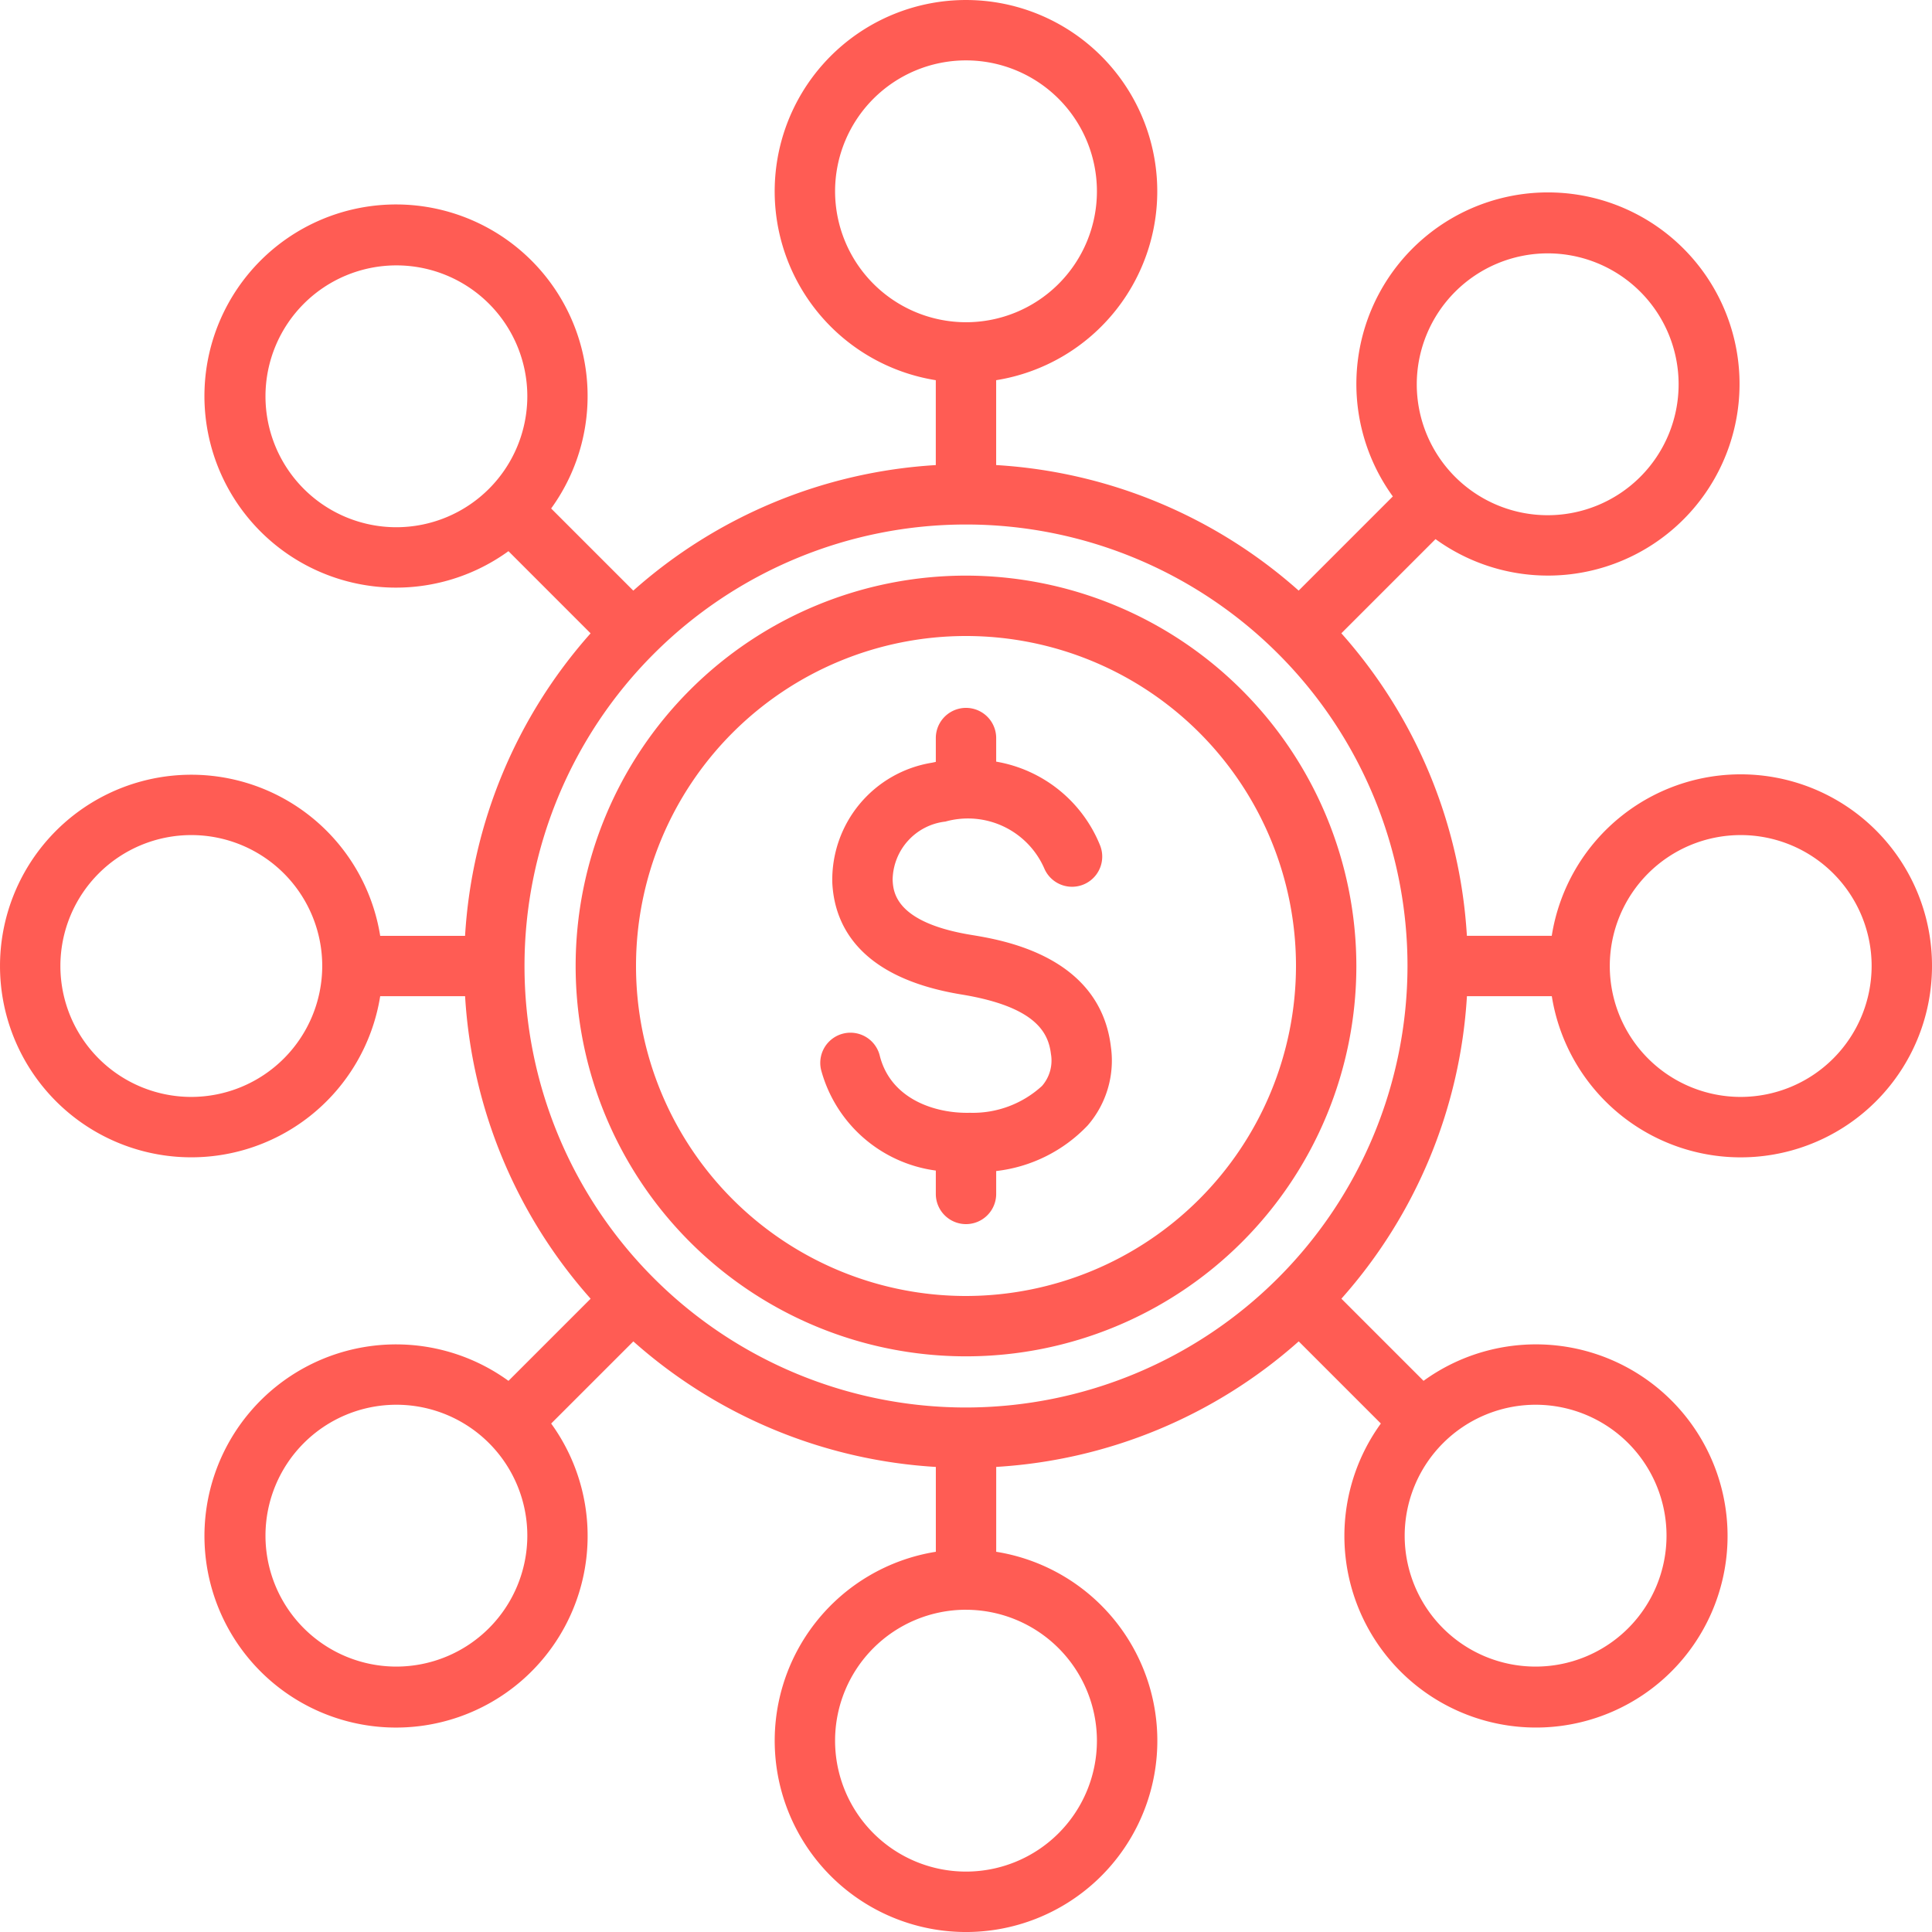 <svg xmlns="http://www.w3.org/2000/svg" width="85" height="85" viewBox="0 0 85 85">
  <path id="netzwerk" d="M48.874,46.049a4.354,4.354,0,0,1-1.02,3.465,6.587,6.587,0,0,1-4.026,2.007v1.007a1.328,1.328,0,1,1-2.656,0V51.5a6.057,6.057,0,0,1-5.044-4.416,1.328,1.328,0,1,1,2.577-.643c.478,1.917,2.436,2.556,3.97,2.517a4.5,4.5,0,0,0,3.17-1.182,1.7,1.7,0,0,0,.392-1.407c-.114-.936-.664-2.079-3.938-2.616-4.534-.744-5.592-3.084-5.681-4.916a5.218,5.218,0,0,1,4.387-5.281l.167-.036V32.472a1.328,1.328,0,0,1,2.656,0v1.037a6.021,6.021,0,0,1,4.562,3.663A1.328,1.328,0,1,1,45.941,38.2a3.667,3.667,0,0,0-4.348-2.054,2.616,2.616,0,0,0-2.321,2.562c.025.512.091,1.871,3.458,2.424,1.4.23,5.66.929,6.144,4.917Zm10.8-3.549A17.174,17.174,0,1,1,42.5,25.325,17.194,17.194,0,0,1,59.674,42.5Zm-2.656,0A14.518,14.518,0,1,0,42.5,57.018,14.535,14.535,0,0,0,57.018,42.5ZM85,42.5a8.416,8.416,0,0,1-16.727,1.328H64.539a21.99,21.99,0,0,1-5.523,13.309l3.614,3.614a8.429,8.429,0,1,1-1.878,1.878l-3.614-3.614a21.991,21.991,0,0,1-13.309,5.523v3.734a8.417,8.417,0,1,1-2.656,0V64.539a21.99,21.99,0,0,1-13.309-5.523L24.249,62.63a8.429,8.429,0,1,1-1.878-1.878l3.614-3.614a21.99,21.99,0,0,1-5.523-13.309H16.727a8.416,8.416,0,1,1,0-2.656h3.734a21.99,21.99,0,0,1,5.523-13.309L22.37,24.249a8.429,8.429,0,1,1,1.878-1.878l3.614,3.614a21.991,21.991,0,0,1,13.309-5.523V16.727a8.416,8.416,0,1,1,2.656,0v3.734a21.988,21.988,0,0,1,13.309,5.523l4.143-4.143a8.429,8.429,0,1,1,1.878,1.878l-4.143,4.143a21.99,21.99,0,0,1,5.523,13.309h3.734A8.416,8.416,0,0,1,85,42.5Zm-70.823,0a5.76,5.76,0,1,0-5.76,5.76A5.767,5.767,0,0,0,14.177,42.5ZM62.332,16.907a5.76,5.76,0,1,0,5.76-5.76,5.767,5.767,0,0,0-5.76,5.76ZM42.5,14.177a5.76,5.76,0,1,0-5.76-5.761,5.767,5.767,0,0,0,5.76,5.761ZM23.2,17.436a5.76,5.76,0,1,0-5.76,5.76,5.767,5.767,0,0,0,5.76-5.76Zm0,50.127a5.76,5.76,0,1,0-5.76,5.76A5.767,5.767,0,0,0,23.2,67.564Zm19.3,3.259a5.76,5.76,0,1,0,5.76,5.761A5.767,5.767,0,0,0,42.5,70.823Zm19.3-3.259a5.76,5.76,0,1,0,5.76-5.76A5.767,5.767,0,0,0,61.8,67.564ZM61.924,42.5A19.424,19.424,0,1,0,42.5,61.924,19.446,19.446,0,0,0,61.924,42.5Zm20.42,0a5.76,5.76,0,1,0-5.76,5.76A5.767,5.767,0,0,0,82.344,42.5Z" transform="translate(0)" fill="#ff5c54"/>
</svg>
